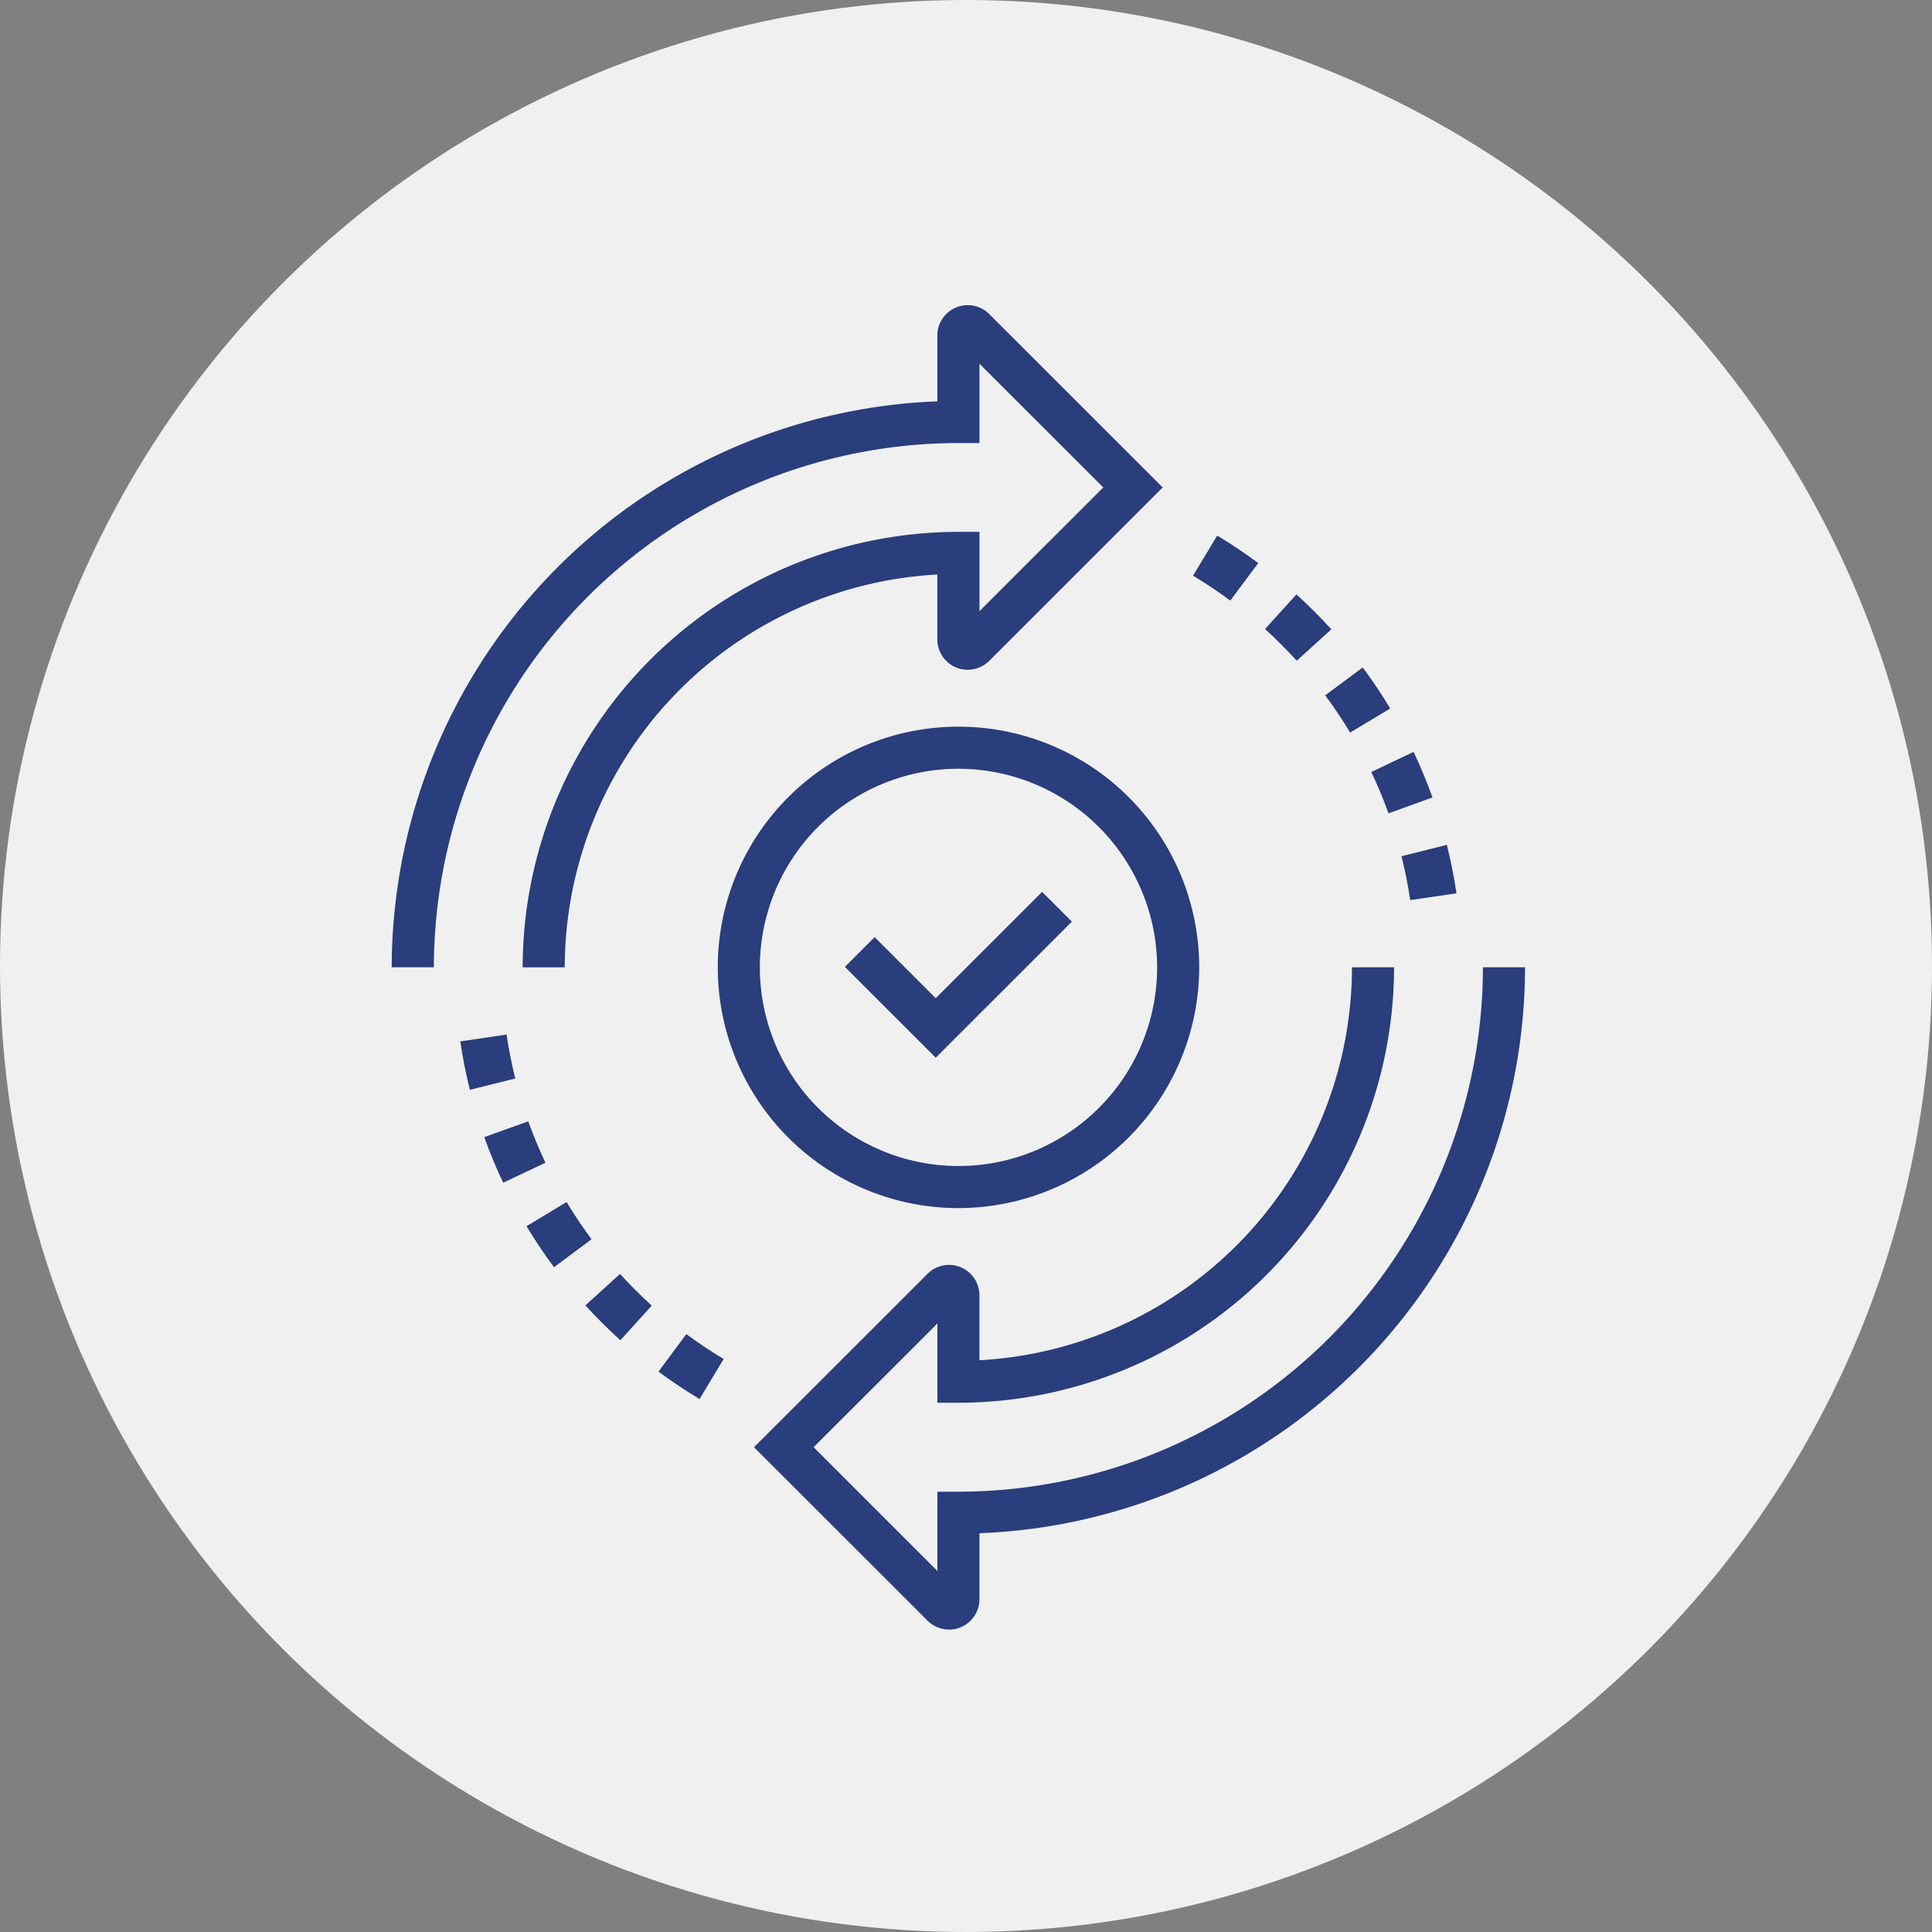 <svg xmlns="http://www.w3.org/2000/svg" xmlns:xlink="http://www.w3.org/1999/xlink" width="96" height="96" viewBox="0 0 96 96">
  <rect x="0" y="0" width="96" height="96" fill="#808080" stroke="none"/>
  <defs>
    <clipPath id="clip-path">
      <path id="Path_82817" data-name="Path 82817" d="M81.16,37.051h38.467V70.137H81.16Zm0,0" transform="translate(-81.16 -37.051)" fill="#2a3d7c"/>
    </clipPath>
    <clipPath id="clip-path-2">
      <path id="Path_82819" data-name="Path 82819" d="M184,226h38.5v33.028H184Zm0,0" transform="translate(-184 -226)" fill="#2a3d7c"/>
    </clipPath>
  </defs>
  <g id="update" transform="translate(-295 -2490)">
    <circle id="Ellipse_24059" data-name="Ellipse 24059" cx="48" cy="48" r="48" transform="translate(295 2490)" fill="#f0f0f0"/>
    <g id="Group_27726" data-name="Group 27726" transform="translate(-4620.567 22225.215)">
      <g id="Group_27720" data-name="Group 27720" transform="translate(4935 -19720.184)" clip-path="url(#clip-path)">
        <path id="Path_82816" data-name="Path 82816" d="M89.938,70.707H87.847A21.668,21.668,0,0,1,109.5,49.069h1.045v3.942l6.152-6.149-6.152-6.148v3.942H109.5a26.087,26.087,0,0,0-26.065,26.05H81.34a28.181,28.181,0,0,1,27.111-28.122V39.313a1.51,1.51,0,0,1,2.578-1.067l8.621,8.616-8.621,8.617a1.511,1.511,0,0,1-2.579-1.068V51.188A19.577,19.577,0,0,0,89.938,70.707Zm0,0" transform="translate(-81.309 -37.672)" fill="#2a3d7c"/>
      </g>
      <g id="Group_27721" data-name="Group 27721" transform="translate(4952.914 -19687.271)" clip-path="url(#clip-path-2)">
        <path id="Path_82818" data-name="Path 82818" d="M194.376,259.609a1.509,1.509,0,0,1-1.067-.443l-8.622-8.617,8.622-8.616A1.51,1.51,0,0,1,195.888,243v3.226A19.578,19.578,0,0,0,214.4,226.7h2.092a21.668,21.668,0,0,1-21.649,21.639H193.8V244.4l-6.152,6.147L193.8,256.7v-3.941h1.045A26.088,26.088,0,0,0,220.907,226.7H223a28.182,28.182,0,0,1-27.111,28.122V258.1a1.512,1.512,0,0,1-1.512,1.511Zm0,0" transform="translate(-184.568 -226.581)" fill="#2a3d7c"/>
      </g>
      <path id="Path_82820" data-name="Path 82820" d="M186.248,181.961A11.961,11.961,0,1,1,198.216,170,11.978,11.978,0,0,1,186.248,181.961Zm0-21.831A9.87,9.87,0,1,0,196.125,170,9.884,9.884,0,0,0,186.248,160.13Zm0,0" transform="translate(4776.939 -19857.146)" fill="#2a3d7c"/>
      <path id="Path_82821" data-name="Path 82821" d="M215.128,213.415l-4.515-4.512,1.479-1.478,3.035,3.034,5.285-5.283,1.479,1.478Zm0,0" transform="translate(4746.936 -19896.074)" fill="#2a3d7c"/>
      <path id="Path_82822" data-name="Path 82822" d="M112.788,263.988c-.7-.419-1.385-.878-2.041-1.364l1.385-1.866c.595.442,1.218.859,1.852,1.239Zm-3.937-2.922c-.6-.547-1.188-1.13-1.736-1.734l1.721-1.562c.5.548,1.027,1.078,1.576,1.575Zm-3.295-3.629c-.487-.655-.947-1.341-1.366-2.039l1.991-1.2c.38.633.8,1.255,1.24,1.85Zm-2.526-4.2c-.35-.737-.667-1.5-.941-2.266l2.188-.783c.249.694.535,1.385.853,2.054Zm-1.654-4.615c-.2-.792-.359-1.6-.478-2.407l2.3-.339c.108.731.254,1.466.433,2.183Zm0,0" transform="translate(4837.54 -19929.684)" fill="#2a3d7c"/>
      <path id="Path_82823" data-name="Path 82823" d="M320.727,121.656c-.107-.732-.254-1.466-.433-2.181l2.254-.565c.2.791.359,1.6.478,2.408Zm-1.079-4.312c-.25-.7-.537-1.387-.853-2.054l2.1-1c.348.735.665,1.5.941,2.266Zm-1.905-4.014c-.382-.634-.8-1.257-1.24-1.85l1.865-1.385c.486.654.946,1.34,1.366,2.039Zm-2.655-3.57c-.5-.546-1.025-1.075-1.574-1.573l1.559-1.721c.606.549,1.19,1.132,1.736,1.735Zm-3.3-2.987c-.594-.441-1.217-.857-1.852-1.238l1.2-1.992c.7.42,1.387.879,2.041,1.366Zm0,0" transform="translate(4664.912 -19812.145)" fill="#2a3d7c"/>
    </g>
  </g>
</svg>
